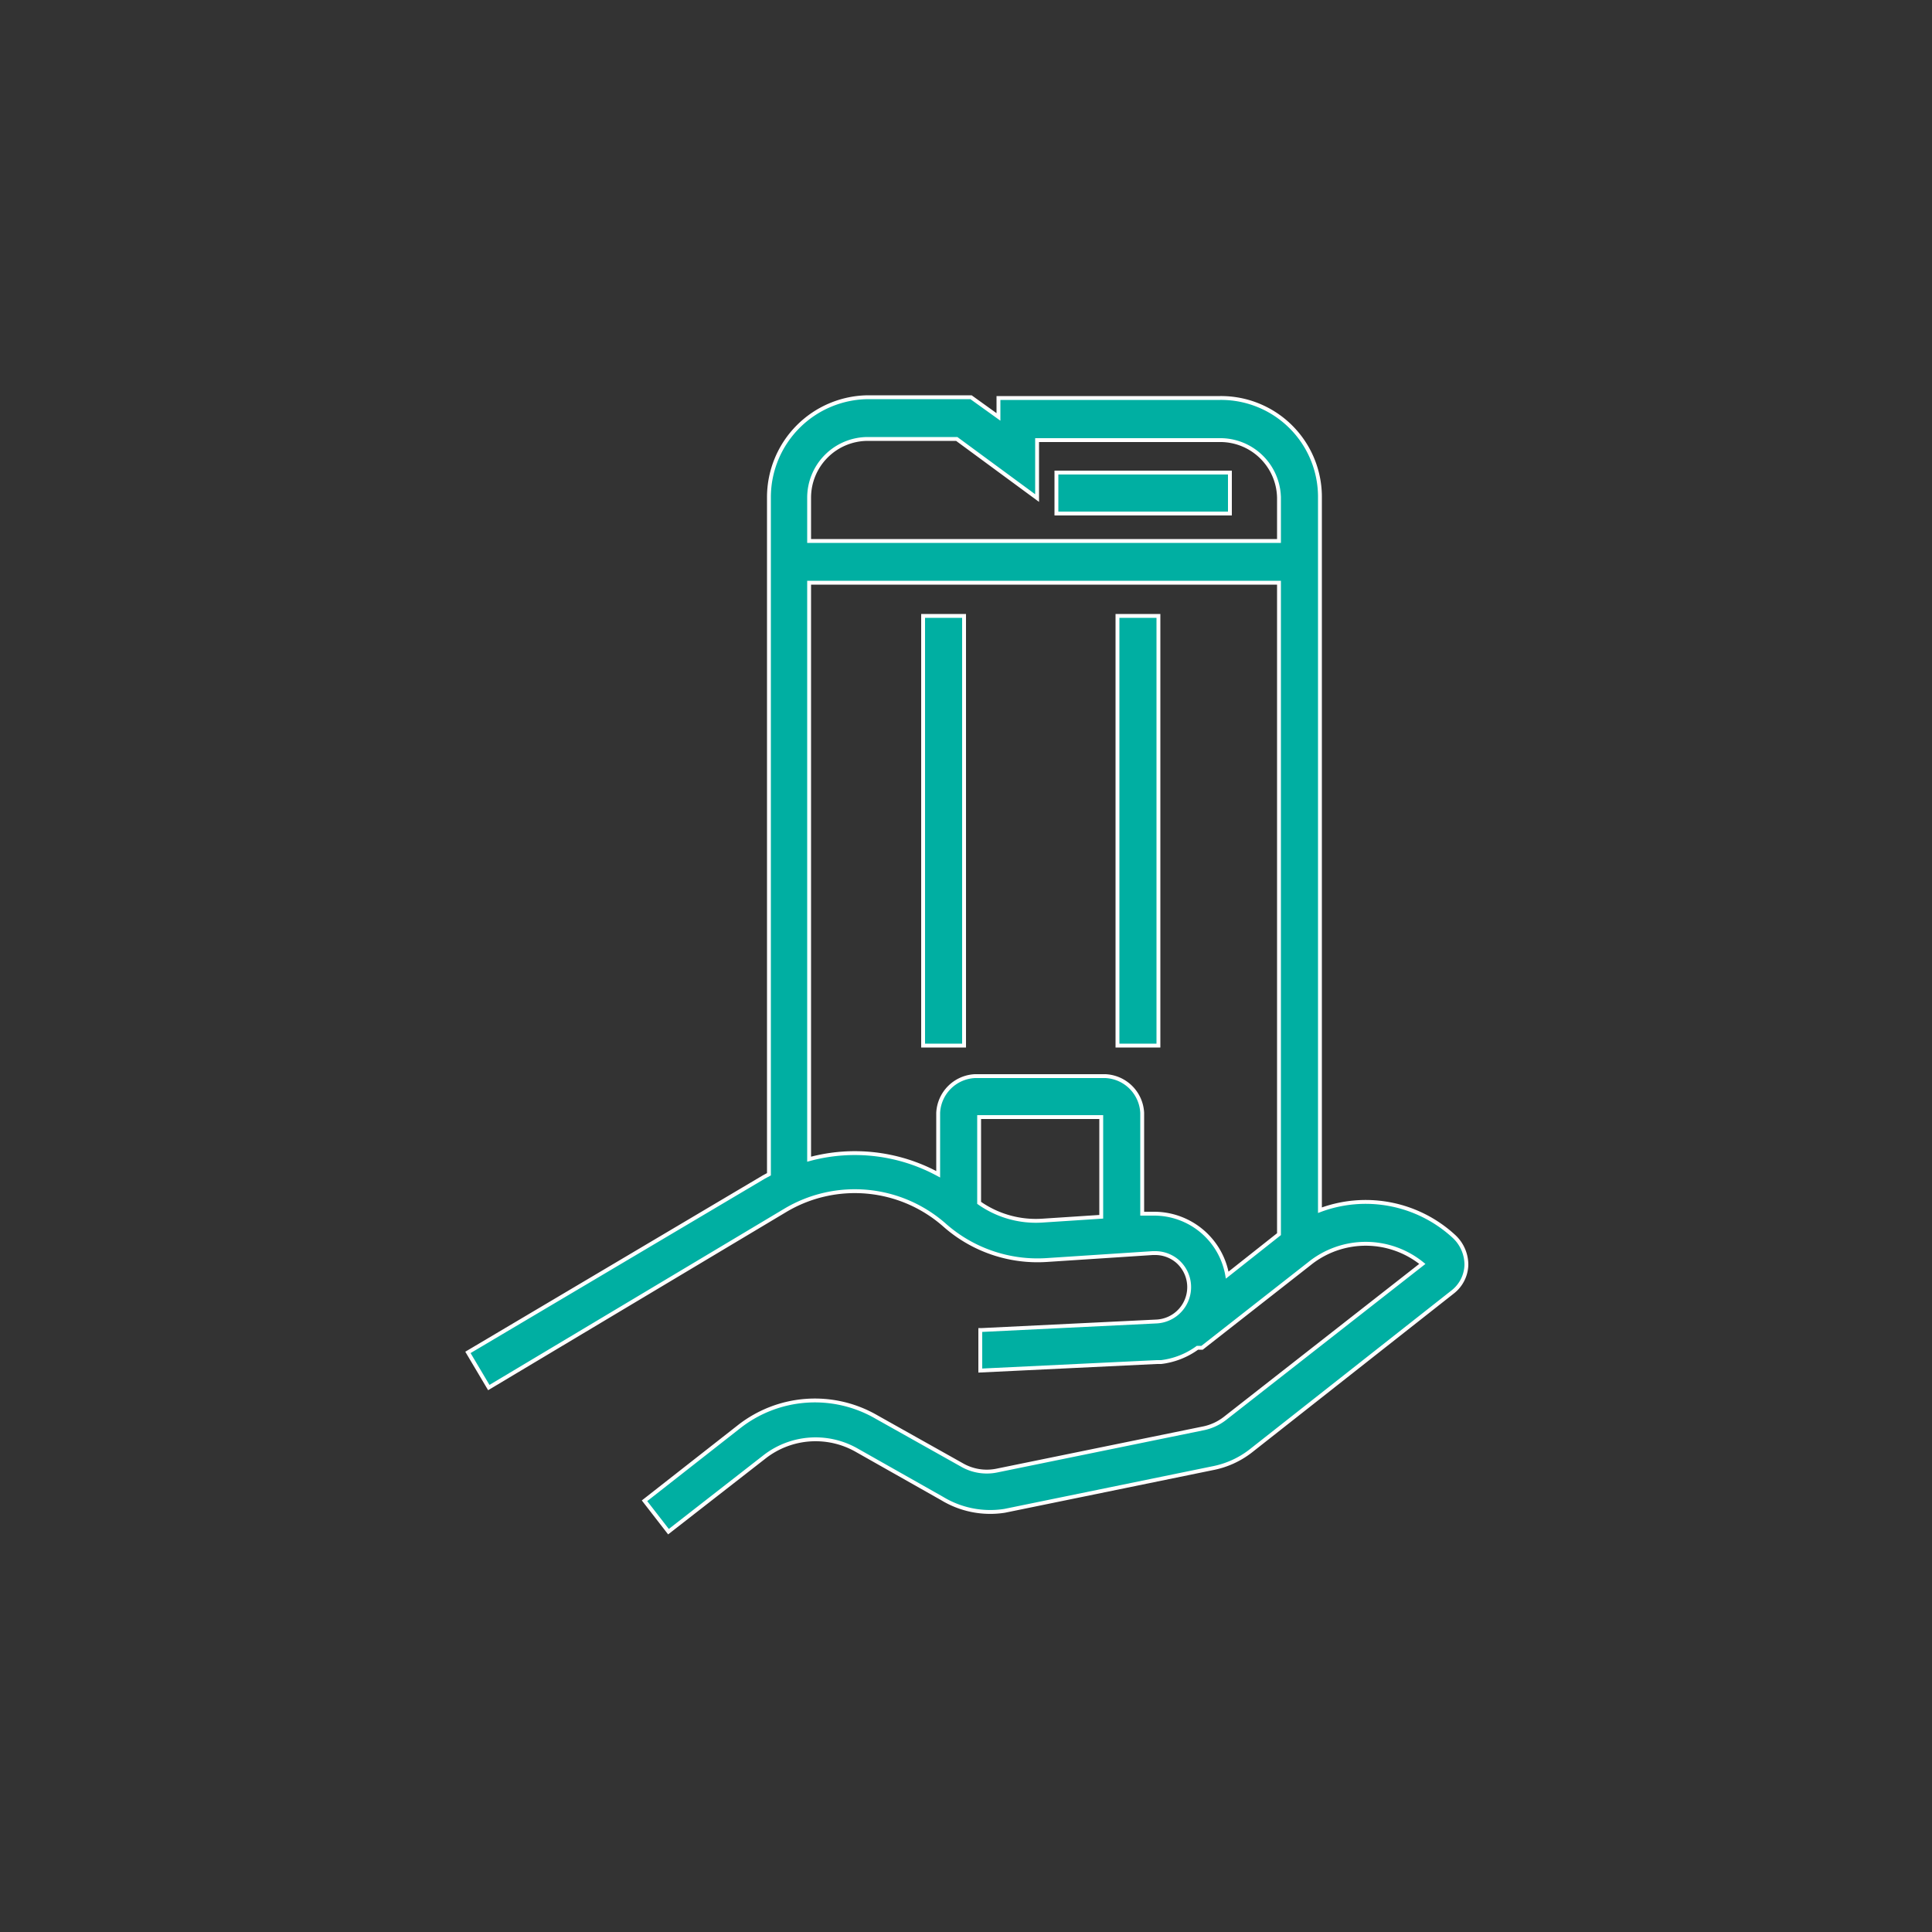 <?xml version="1.0" encoding="UTF-8"?> <svg xmlns="http://www.w3.org/2000/svg" id="Warstwa_1" data-name="Warstwa 1" viewBox="0 0 50 50"><rect x="0" y="0" width="50" height="50" fill="#333333" stroke="none"/><defs><style>.cls-1{fill:#00afa2;stroke:#fff;stroke-miterlimit:10;stroke-width:0.1px;}</style></defs><title>Obszar roboczy 1 kopia 3awd</title><path class="cls-1" d="M37.63,32a3.37,3.37,0,0,0-3.47-.68V12.88a2.56,2.56,0,0,0-2.58-2.58h0l-5.69,0h-.05v.49l-.71-.51h0l-2.65,0a2.59,2.59,0,0,0-2.58,2.58V30.39l-.13.07L12.11,35l0,0,.54.91,7.68-4.59a3.51,3.51,0,0,1,4.12.39,3.63,3.63,0,0,0,2.63.9l2.75-.18h.06a.88.88,0,0,1,.58.21.89.89,0,0,1-.54,1.56l-4.51.22h-.05l0,1v.05l4.57-.22h.11a2,2,0,0,0,.94-.37h0l.06,0,.06,0,2.77-2.17a2.32,2.32,0,0,1,2.93,0l-5.11,4a1.36,1.36,0,0,1-.53.25l-5.38,1.1a1.29,1.29,0,0,1-.9-.15l-2.21-1.24a3.18,3.18,0,0,0-3.55.25l-2.45,1.92,0,0,.62.8,0,0,2.49-1.94a2.15,2.15,0,0,1,2.38-.17l2.21,1.25A2.4,2.4,0,0,0,26,39.1L31.37,38a2.32,2.32,0,0,0,1-.45l5.22-4.11a.92.92,0,0,0,.36-.7A1,1,0,0,0,37.63,32Zm-12.29-.87V28.91H28.5v2.58l-1.53.1A2.55,2.55,0,0,1,25.34,31.13Zm3.27-3.28H25.23a1,1,0,0,0-.95.95v1.59A4.52,4.52,0,0,0,20.94,30V15.08H33.1V31.94L31.76,33a1.92,1.92,0,0,0-1.9-1.59h-.3V28.8A1,1,0,0,0,28.61,27.85Zm4.49-15V14H20.94V12.88a1.52,1.52,0,0,1,1.52-1.52h2.3l2.08,1.53,0-1.5,4.71,0A1.52,1.52,0,0,1,33.1,12.88Z"></path><rect class="cls-1" x="23.89" y="15.94" width="1.06" height="11.12"></rect><rect class="cls-1" x="28.92" y="15.94" width="1.06" height="11.12"></rect><rect class="cls-1" x="27.34" y="12.23" width="4.49" height="1.06"></rect></svg> 